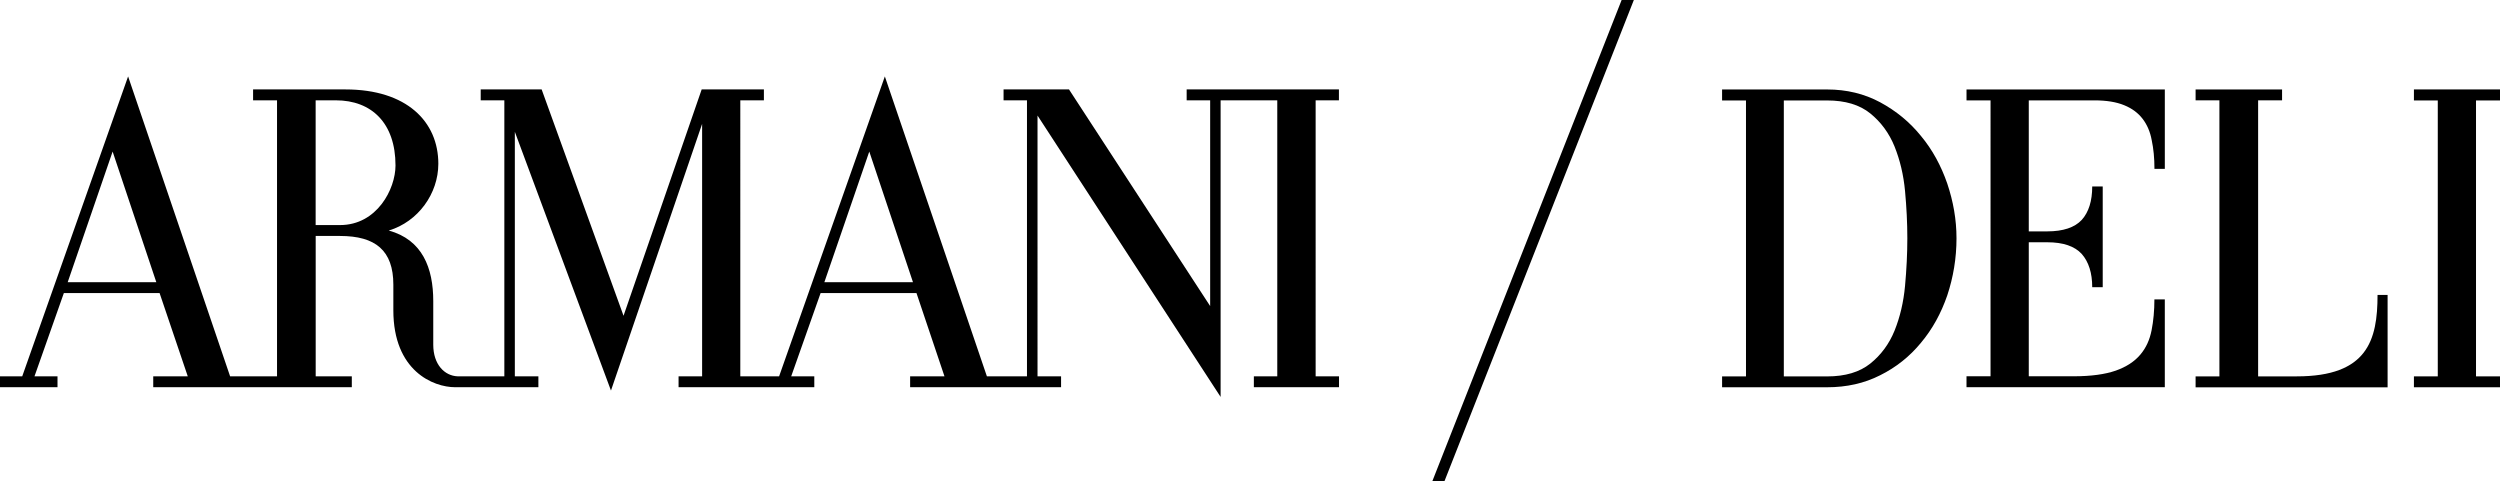 <?xml version="1.0" encoding="UTF-8"?>
<svg xmlns="http://www.w3.org/2000/svg" id="Layer_1" viewBox="0 0 566.93 109.15">
  <polygon points="327.55 109.15 324.8 109.15 367.74 0 370.51 0 327.55 109.15"></polygon>
  <path d="M186.94,64l10.19-29.63,9.91,29.63h-20.1M77.11,51.04h-5.53v-28.29h4.58c8.09,0,13.53,5.14,13.53,14.78,0,5.33-4.2,13.51-12.58,13.51M15.35,64l10.19-29.63,9.91,29.63H15.35ZM303.63,22.75v-2.47h-34.53v2.47h5.33v46.66l-32.01-49.13h-14.84v2.47h5.31v62.59h-9.09l-23.14-68.01-23.98,68.01h-8.8V22.75h5.35v-2.47h-14.11l-17.72,51.33-18.57-51.33h-13.82v2.47h5.36v62.59h-10.59c-2.95-.11-5.53-2.66-5.53-7.17v-9.89c0-7.52-2.47-13.91-10.09-16,6.68-2.01,11.24-8.39,11.24-15.14,0-9.54-7.15-16.86-21.05-16.86h-20.96v2.47h5.43v62.59h-10.64L29.05,17.33,5.04,85.34H0v2.47h13.04v-2.47h-5.22l6.66-18.88h21.71l6.39,18.88h-7.83v2.47h45.03v-2.47h-8.19v-31.83h5.53c8,0,12.08,3.27,12.08,11.05v5.81c0,13.74,9.05,17.44,14.02,17.44h18.87v-2.47h-5.34V29.89l21.8,58.68,20.67-60.48v57.25h-5.34v2.47h30.78v-2.47h-5.24l6.67-18.88h21.74l6.35,18.88h-7.79v2.47h34.23v-2.47h-5.34V26.2l41.52,63.81V22.75h12.85v62.59h-5.31v2.47h19.31v-2.47h-5.3V22.75h5.3"></path>
  <path d="M443.68,54.02c0,4.56-.74,8.88-2.09,12.95-1.4,4.07-3.36,7.65-5.97,10.76-2.55,3.11-5.65,5.58-9.26,7.37-3.58,1.82-7.59,2.72-12.02,2.72h-23.82v-2.47h5.42V22.78h-5.42v-2.49h23.82c4.43,0,8.44.98,12.02,2.9,3.61,1.95,6.71,4.48,9.26,7.64,2.6,3.12,4.56,6.74,5.97,10.81,1.36,4.05,2.09,8.18,2.09,12.38M432.53,54.02c0-3.44-.18-7-.52-10.68-.34-3.69-1.15-7.04-2.37-10.09-1.23-3.05-3.09-5.56-5.5-7.52-2.43-1.97-5.68-2.95-9.8-2.95h-9.82v62.58h9.82c4.13,0,7.37-.98,9.8-2.92,2.41-1.94,4.26-4.42,5.5-7.48,1.22-3.04,2.03-6.41,2.37-10.14s.52-7.31.52-10.8"></path>
  <path d="M488.57,38.28c0-2.42-.21-4.58-.62-6.48-.34-1.9-1.05-3.53-2.06-4.85-1.03-1.34-2.41-2.37-4.18-3.09-1.8-.74-4.04-1.1-6.79-1.1h-14.85v29.71h4.19c3.62,0,6.22-.88,7.83-2.61,1.57-1.75,2.37-4.28,2.37-7.58h2.38v22.85h-2.38c0-3.23-.8-5.74-2.37-7.53-1.61-1.77-4.21-2.66-7.83-2.66h-4.19v30.39h10.19c3.95,0,7.1-.44,9.53-1.28,2.43-.86,4.26-2.07,5.58-3.63,1.31-1.55,2.13-3.38,2.55-5.52.42-2.13.64-4.47.64-7.01h2.36v19.91h-44.97v-2.47h5.45V22.77h-5.45v-2.48h44.97v18h-2.36"></path>
  <path d="M497.9,87.83v-2.48h5.4V22.76h-5.4v-2.47h19.61v2.47h-5.43v62.59h8.78c16,0,18.3-8.18,18.3-18.47h2.28v20.95h-43.52"></path>
  <polygon points="566.93 22.78 561.49 22.78 561.49 85.35 566.93 85.35 566.93 87.82 547.41 87.82 547.41 85.35 552.82 85.35 552.82 22.78 547.41 22.78 547.41 20.28 566.93 20.28 566.93 22.78"></polygon>
</svg>
